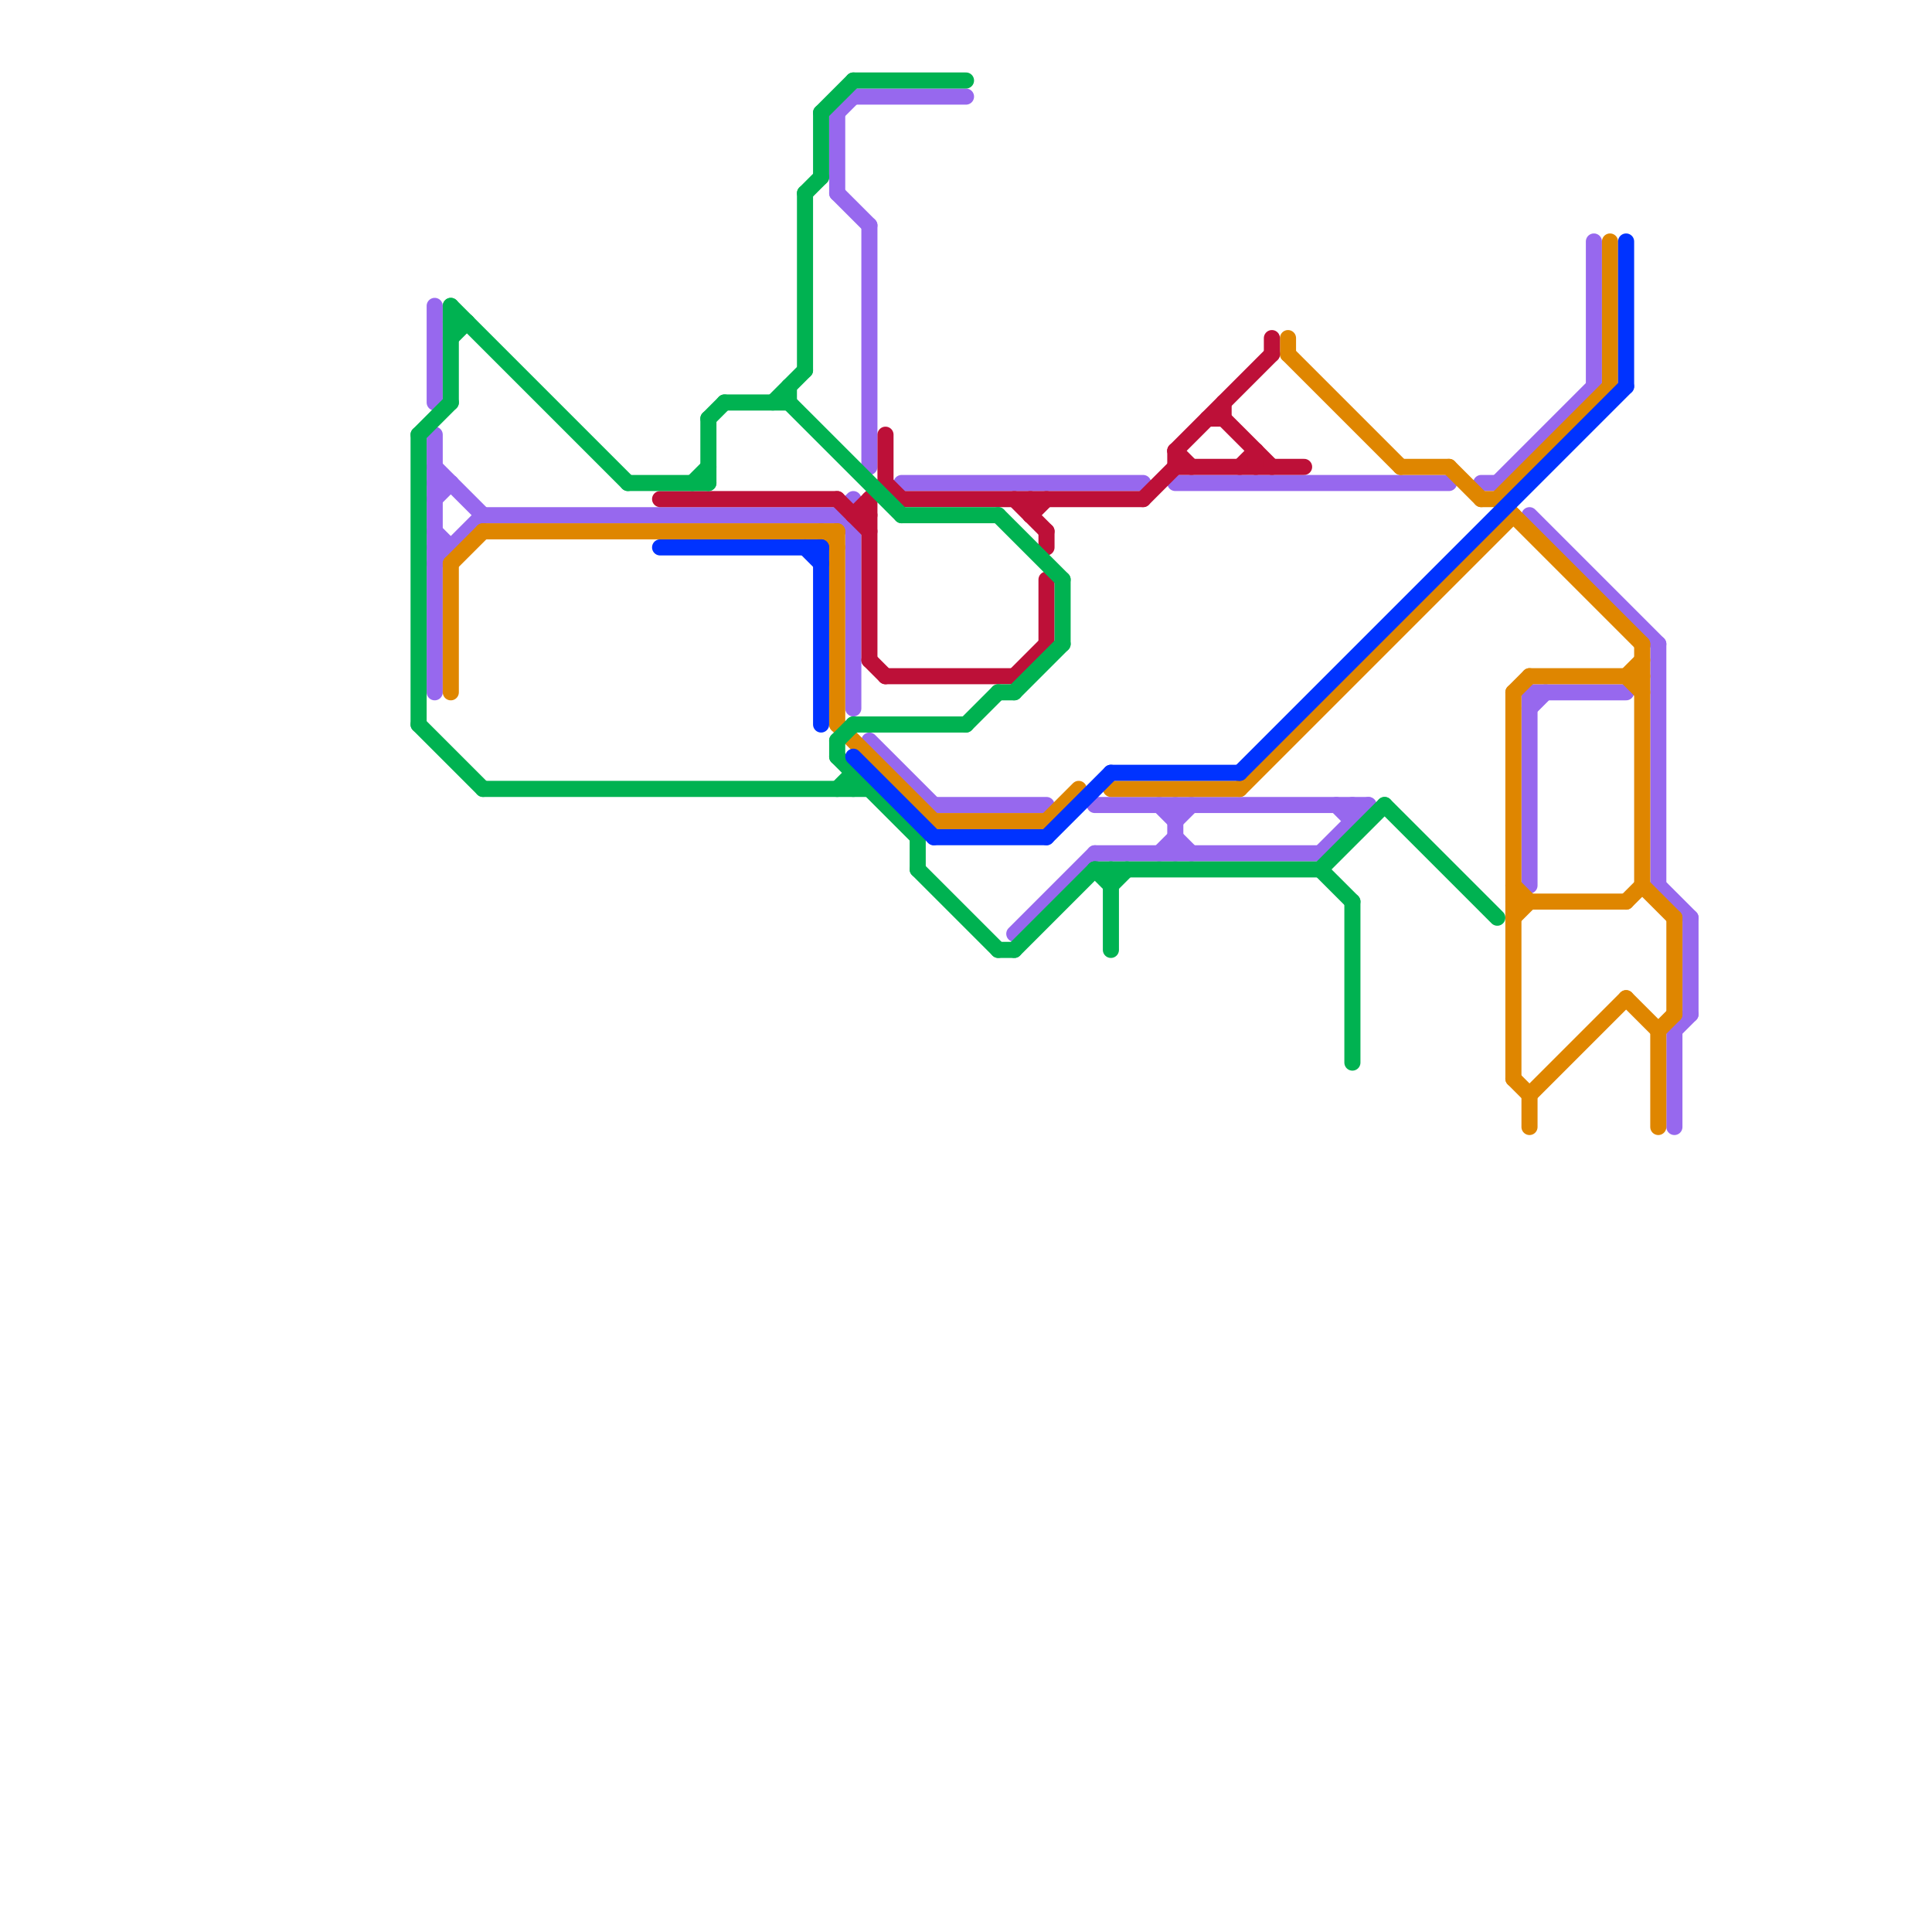 
<svg version="1.1" xmlns="http://www.w3.org/2000/svg" viewBox="0 0 120 120">
<style>text { font: 1px Helvetica; font-weight: 600; white-space: pre; dominant-baseline: central; } line { stroke-width: 1; fill: none; stroke-linecap: round; stroke-linejoin: round; } .c0 { stroke: #9768ee } .c1 { stroke: #df8600 } .c2 { stroke: #bd1038 } .c3 { stroke: #00b251 } .c4 { stroke: #0033ff } .w1 { stroke-width: 1; }</style><defs><g id="wm-xf"><circle r="1.2" fill="#000"/><circle r="0.9" fill="#fff"/><circle r="0.6" fill="#000"/><circle r="0.3" fill="#fff"/></g><g id="wm"><circle r="0.6" fill="#000"/><circle r="0.3" fill="#fff"/></g><g id="ct-xf"><circle r="0.5" fill="#fff" stroke="#000" stroke-width="0.2"/></g><g id="ct"><circle r="0.5" fill="#fff" stroke="#000" stroke-width="0.1"/></g></defs><line class="c0 " x1="95" y1="44" x2="96" y2="43"/><line class="c0 " x1="103" y1="55" x2="105" y2="57"/><line class="c0 " x1="92" y1="30" x2="93" y2="30"/><line class="c0 " x1="53" y1="6" x2="60" y2="6"/><line class="c0 " x1="27" y1="31" x2="28" y2="30"/><line class="c0 " x1="84" y1="50" x2="84" y2="51"/><line class="c0 " x1="73" y1="50" x2="73" y2="53"/><line class="c0 " x1="52" y1="32" x2="53" y2="31"/><line class="c0 " x1="68" y1="50" x2="85" y2="50"/><line class="c0 " x1="27" y1="27" x2="27" y2="43"/><line class="c0 " x1="27" y1="35" x2="30" y2="32"/><line class="c0 " x1="72" y1="50" x2="73" y2="51"/><line class="c0 " x1="53" y1="33" x2="53" y2="44"/><line class="c0 " x1="103" y1="40" x2="103" y2="55"/><line class="c0 " x1="27" y1="30" x2="28" y2="30"/><line class="c0 " x1="82" y1="53" x2="85" y2="50"/><line class="c0 " x1="56" y1="30" x2="71" y2="30"/><line class="c0 " x1="52" y1="7" x2="53" y2="6"/><line class="c0 " x1="63" y1="58" x2="68" y2="53"/><line class="c0 " x1="73" y1="52" x2="74" y2="53"/><line class="c0 " x1="95" y1="43" x2="95" y2="55"/><line class="c0 " x1="83" y1="50" x2="84" y2="51"/><line class="c0 " x1="54" y1="14" x2="54" y2="29"/><line class="c0 " x1="72" y1="53" x2="73" y2="52"/><line class="c0 " x1="52" y1="32" x2="53" y2="33"/><line class="c0 " x1="27" y1="19" x2="27" y2="25"/><line class="c0 " x1="95" y1="32" x2="103" y2="40"/><line class="c0 " x1="95" y1="43" x2="101" y2="43"/><line class="c0 " x1="93" y1="30" x2="99" y2="24"/><line class="c0 " x1="27" y1="34" x2="28" y2="34"/><line class="c0 " x1="73" y1="30" x2="90" y2="30"/><line class="c0 " x1="52" y1="12" x2="54" y2="14"/><line class="c0 " x1="54" y1="46" x2="58" y2="50"/><line class="c0 " x1="52" y1="7" x2="52" y2="12"/><line class="c0 " x1="104" y1="64" x2="105" y2="63"/><line class="c0 " x1="27" y1="33" x2="28" y2="34"/><line class="c0 " x1="99" y1="15" x2="99" y2="24"/><line class="c0 " x1="73" y1="51" x2="74" y2="50"/><line class="c0 " x1="27" y1="29" x2="30" y2="32"/><line class="c0 " x1="30" y1="32" x2="52" y2="32"/><line class="c0 " x1="105" y1="57" x2="105" y2="63"/><line class="c0 " x1="68" y1="53" x2="82" y2="53"/><line class="c0 " x1="104" y1="64" x2="104" y2="70"/><line class="c0 " x1="58" y1="50" x2="65" y2="50"/><line class="c1 " x1="94" y1="56" x2="101" y2="56"/><line class="c1 " x1="102" y1="40" x2="102" y2="55"/><line class="c1 " x1="101" y1="42" x2="102" y2="41"/><line class="c1 " x1="94" y1="43" x2="94" y2="67"/><line class="c1 " x1="52" y1="45" x2="58" y2="51"/><line class="c1 " x1="87" y1="29" x2="90" y2="29"/><line class="c1 " x1="28" y1="35" x2="30" y2="33"/><line class="c1 " x1="101" y1="56" x2="102" y2="55"/><line class="c1 " x1="80" y1="21" x2="80" y2="22"/><line class="c1 " x1="100" y1="15" x2="100" y2="24"/><line class="c1 " x1="77" y1="49" x2="94" y2="32"/><line class="c1 " x1="30" y1="33" x2="52" y2="33"/><line class="c1 " x1="92" y1="31" x2="93" y2="31"/><line class="c1 " x1="101" y1="62" x2="103" y2="64"/><line class="c1 " x1="94" y1="55" x2="95" y2="56"/><line class="c1 " x1="101" y1="42" x2="102" y2="43"/><line class="c1 " x1="104" y1="57" x2="104" y2="63"/><line class="c1 " x1="103" y1="64" x2="104" y2="63"/><line class="c1 " x1="90" y1="29" x2="92" y2="31"/><line class="c1 " x1="93" y1="31" x2="102" y2="40"/><line class="c1 " x1="94" y1="57" x2="95" y2="56"/><line class="c1 " x1="58" y1="51" x2="65" y2="51"/><line class="c1 " x1="51" y1="33" x2="52" y2="34"/><line class="c1 " x1="95" y1="68" x2="95" y2="70"/><line class="c1 " x1="94" y1="67" x2="95" y2="68"/><line class="c1 " x1="102" y1="55" x2="104" y2="57"/><line class="c1 " x1="95" y1="68" x2="101" y2="62"/><line class="c1 " x1="103" y1="64" x2="103" y2="70"/><line class="c1 " x1="80" y1="22" x2="87" y2="29"/><line class="c1 " x1="93" y1="31" x2="100" y2="24"/><line class="c1 " x1="28" y1="35" x2="28" y2="43"/><line class="c1 " x1="52" y1="33" x2="52" y2="45"/><line class="c1 " x1="95" y1="42" x2="102" y2="42"/><line class="c1 " x1="69" y1="49" x2="77" y2="49"/><line class="c1 " x1="65" y1="51" x2="67" y2="49"/><line class="c1 " x1="94" y1="43" x2="95" y2="42"/><line class="c2 " x1="73" y1="28" x2="73" y2="29"/><line class="c2 " x1="75" y1="26" x2="76" y2="26"/><line class="c2 " x1="55" y1="27" x2="55" y2="30"/><line class="c2 " x1="54" y1="31" x2="54" y2="41"/><line class="c2 " x1="73" y1="29" x2="81" y2="29"/><line class="c2 " x1="52" y1="31" x2="54" y2="33"/><line class="c2 " x1="76" y1="26" x2="79" y2="29"/><line class="c2 " x1="54" y1="41" x2="55" y2="42"/><line class="c2 " x1="65" y1="33" x2="65" y2="34"/><line class="c2 " x1="53" y1="32" x2="54" y2="32"/><line class="c2 " x1="77" y1="29" x2="78" y2="28"/><line class="c2 " x1="63" y1="42" x2="65" y2="40"/><line class="c2 " x1="71" y1="31" x2="73" y2="29"/><line class="c2 " x1="53" y1="32" x2="55" y2="30"/><line class="c2 " x1="41" y1="31" x2="52" y2="31"/><line class="c2 " x1="64" y1="31" x2="64" y2="32"/><line class="c2 " x1="73" y1="28" x2="74" y2="29"/><line class="c2 " x1="55" y1="30" x2="56" y2="31"/><line class="c2 " x1="56" y1="31" x2="71" y2="31"/><line class="c2 " x1="65" y1="36" x2="65" y2="40"/><line class="c2 " x1="64" y1="32" x2="65" y2="31"/><line class="c2 " x1="73" y1="28" x2="79" y2="22"/><line class="c2 " x1="78" y1="28" x2="78" y2="29"/><line class="c2 " x1="63" y1="31" x2="65" y2="33"/><line class="c2 " x1="76" y1="25" x2="76" y2="26"/><line class="c2 " x1="55" y1="42" x2="63" y2="42"/><line class="c2 " x1="79" y1="21" x2="79" y2="22"/><line class="c3 " x1="53" y1="5" x2="60" y2="5"/><line class="c3 " x1="44" y1="26" x2="45" y2="25"/><line class="c3 " x1="39" y1="30" x2="44" y2="30"/><line class="c3 " x1="52" y1="46" x2="52" y2="47"/><line class="c3 " x1="43" y1="30" x2="44" y2="29"/><line class="c3 " x1="86" y1="50" x2="93" y2="57"/><line class="c3 " x1="68" y1="54" x2="82" y2="54"/><line class="c3 " x1="52" y1="49" x2="53" y2="48"/><line class="c3 " x1="82" y1="54" x2="84" y2="56"/><line class="c3 " x1="45" y1="25" x2="49" y2="25"/><line class="c3 " x1="69" y1="54" x2="69" y2="59"/><line class="c3 " x1="62" y1="43" x2="63" y2="43"/><line class="c3 " x1="60" y1="45" x2="62" y2="43"/><line class="c3 " x1="82" y1="54" x2="86" y2="50"/><line class="c3 " x1="28" y1="19" x2="39" y2="30"/><line class="c3 " x1="50" y1="12" x2="50" y2="23"/><line class="c3 " x1="52" y1="47" x2="57" y2="52"/><line class="c3 " x1="57" y1="54" x2="62" y2="59"/><line class="c3 " x1="56" y1="32" x2="62" y2="32"/><line class="c3 " x1="52" y1="46" x2="53" y2="45"/><line class="c3 " x1="66" y1="36" x2="66" y2="40"/><line class="c3 " x1="26" y1="45" x2="30" y2="49"/><line class="c3 " x1="49" y1="24" x2="49" y2="25"/><line class="c3 " x1="62" y1="32" x2="66" y2="36"/><line class="c3 " x1="26" y1="27" x2="28" y2="25"/><line class="c3 " x1="28" y1="21" x2="29" y2="20"/><line class="c3 " x1="49" y1="25" x2="56" y2="32"/><line class="c3 " x1="53" y1="48" x2="53" y2="49"/><line class="c3 " x1="57" y1="52" x2="57" y2="54"/><line class="c3 " x1="63" y1="43" x2="66" y2="40"/><line class="c3 " x1="68" y1="54" x2="69" y2="55"/><line class="c3 " x1="84" y1="56" x2="84" y2="66"/><line class="c3 " x1="51" y1="7" x2="53" y2="5"/><line class="c3 " x1="44" y1="26" x2="44" y2="30"/><line class="c3 " x1="28" y1="19" x2="28" y2="25"/><line class="c3 " x1="51" y1="7" x2="51" y2="11"/><line class="c3 " x1="28" y1="20" x2="29" y2="20"/><line class="c3 " x1="62" y1="59" x2="63" y2="59"/><line class="c3 " x1="69" y1="55" x2="70" y2="54"/><line class="c3 " x1="30" y1="49" x2="54" y2="49"/><line class="c3 " x1="26" y1="27" x2="26" y2="45"/><line class="c3 " x1="63" y1="59" x2="68" y2="54"/><line class="c3 " x1="50" y1="12" x2="51" y2="11"/><line class="c3 " x1="48" y1="25" x2="50" y2="23"/><line class="c3 " x1="53" y1="45" x2="60" y2="45"/><line class="c4 " x1="77" y1="48" x2="101" y2="24"/><line class="c4 " x1="50" y1="34" x2="51" y2="35"/><line class="c4 " x1="53" y1="47" x2="58" y2="52"/><line class="c4 " x1="51" y1="34" x2="51" y2="45"/><line class="c4 " x1="58" y1="52" x2="65" y2="52"/><line class="c4 " x1="101" y1="15" x2="101" y2="24"/><line class="c4 " x1="69" y1="48" x2="77" y2="48"/><line class="c4 " x1="41" y1="34" x2="51" y2="34"/><line class="c4 " x1="65" y1="52" x2="69" y2="48"/>
</svg>
